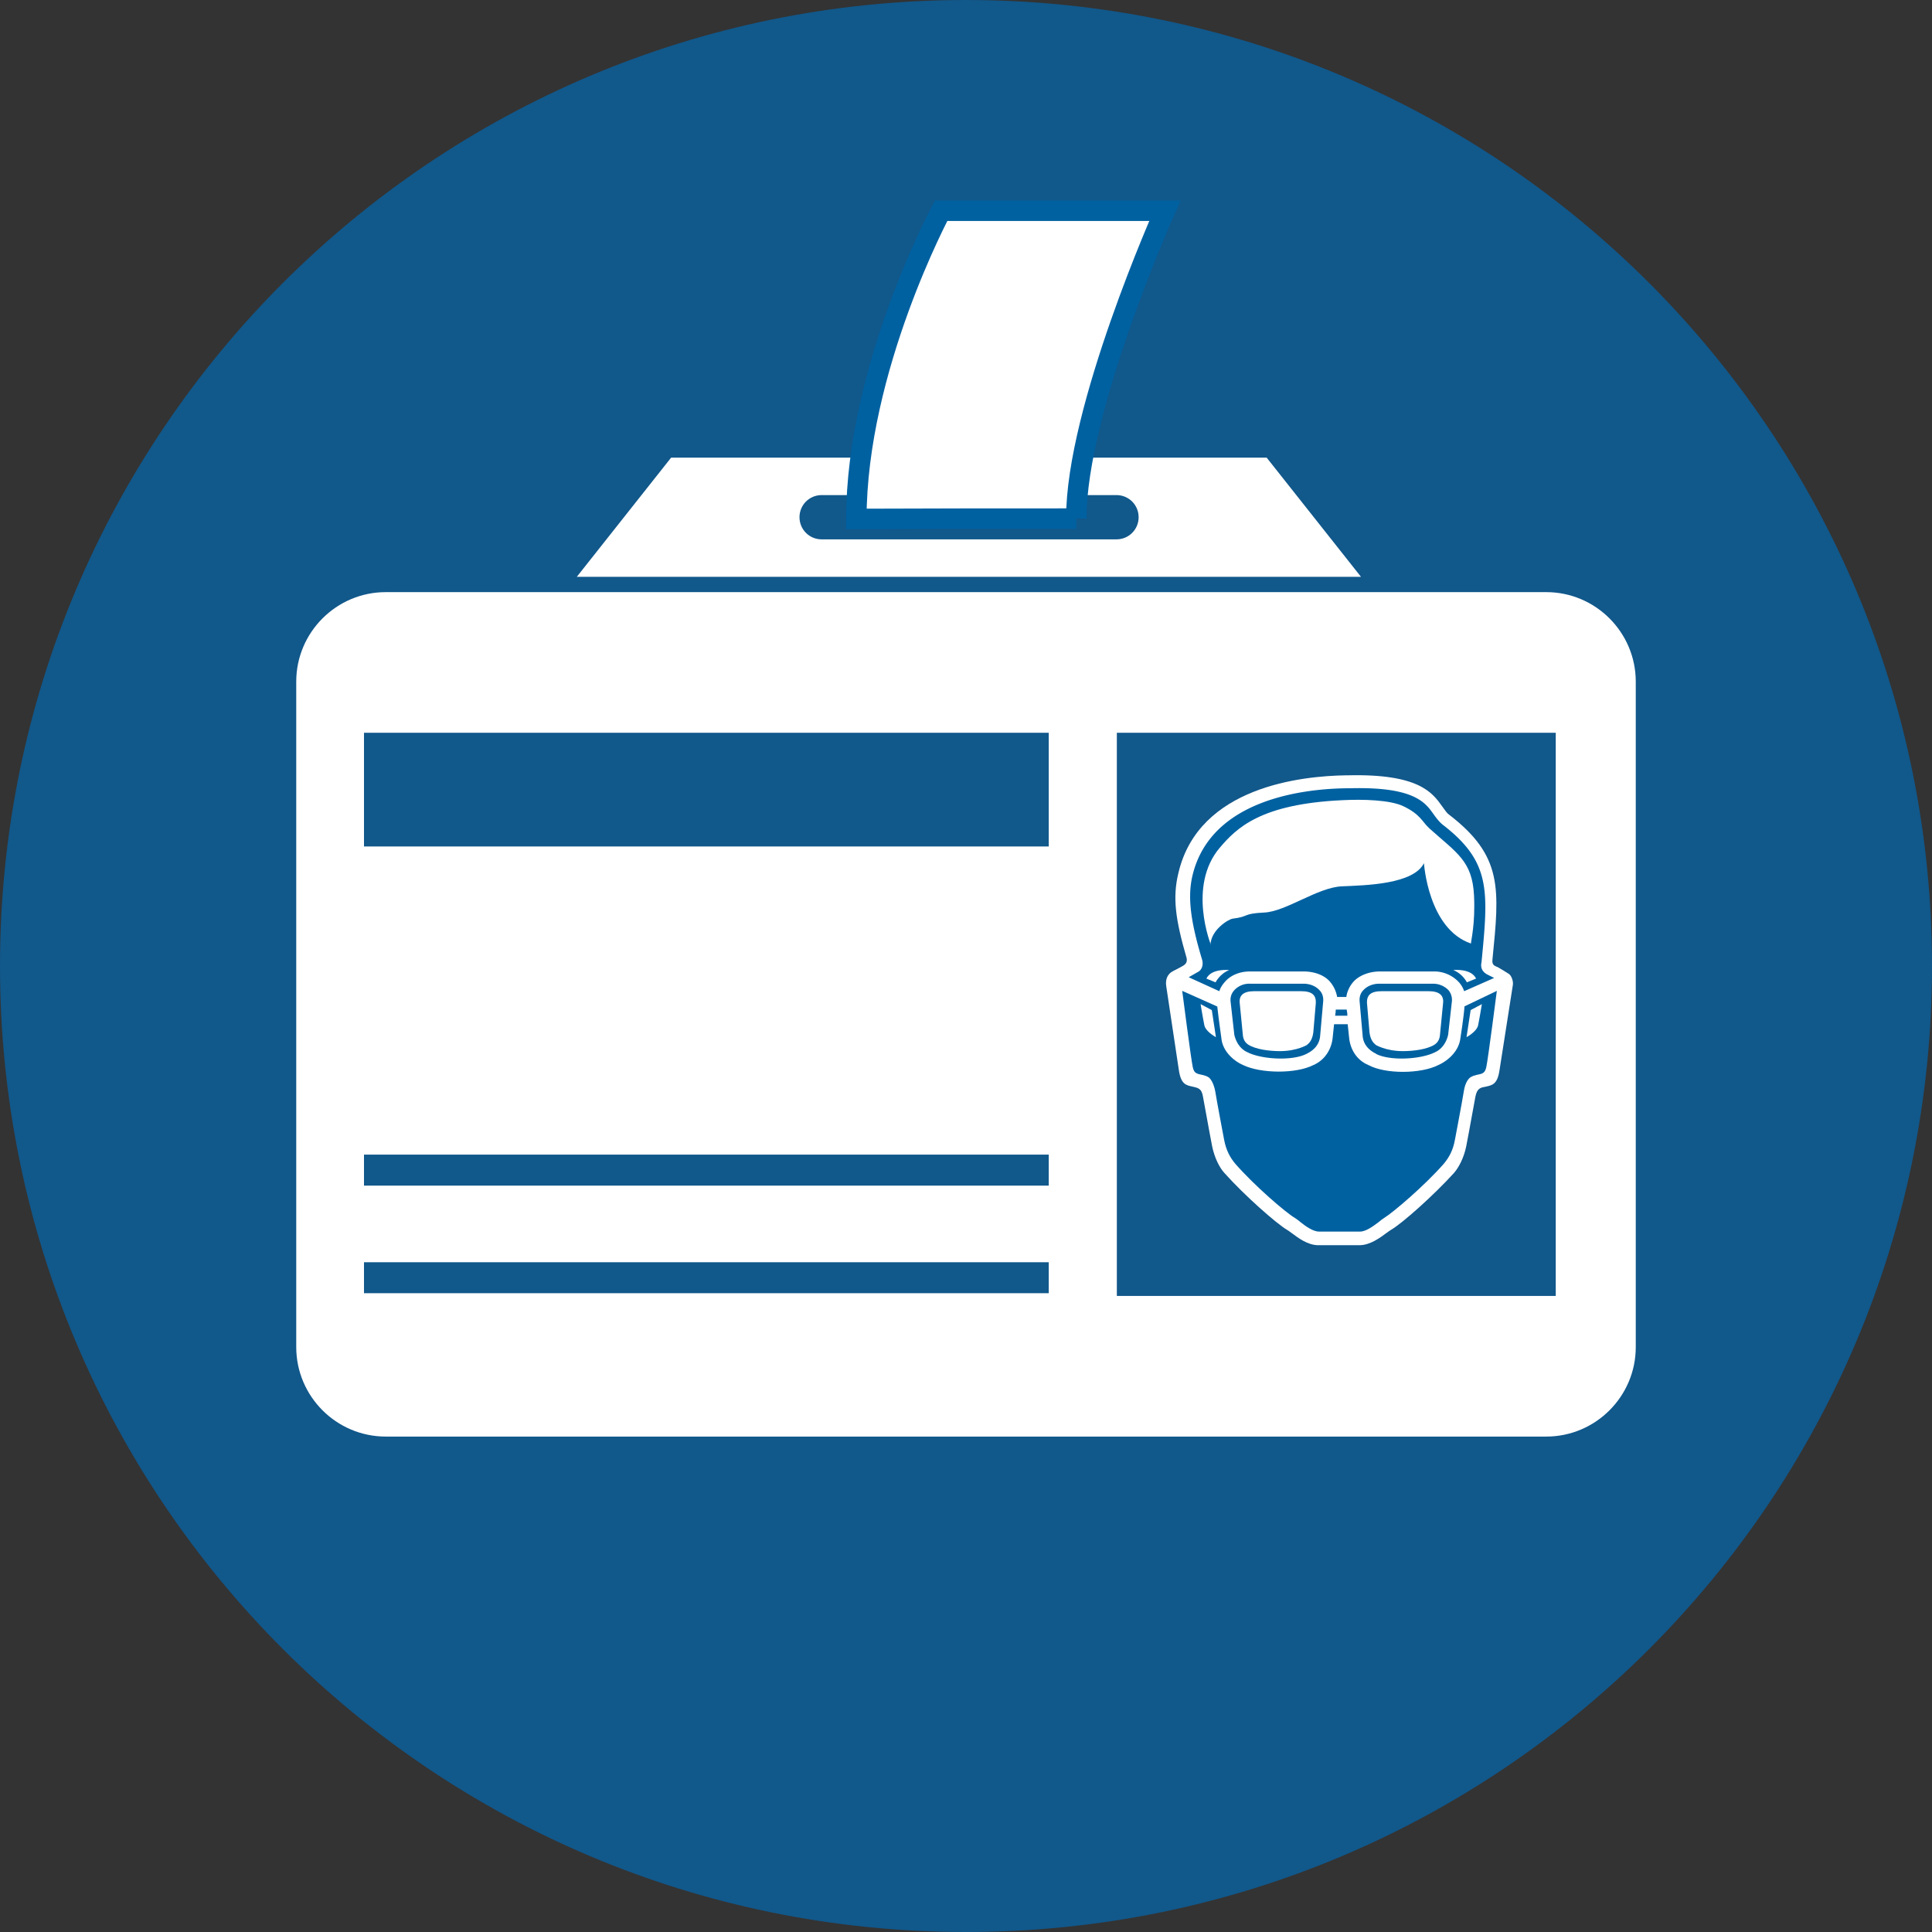 <?xml version="1.0" encoding="UTF-8"?> <svg xmlns="http://www.w3.org/2000/svg" viewBox="0 0 56.74 56.74"><rect x="0" y="0" width="56.74" height="56.74" fill="#333333" stroke="none"/><defs><clipPath id="a"><path d="M0 0h56.74v56.74H0z" style="fill:none"></path></clipPath><style>.cls-1,.cls-2{fill:#fff}.cls-2{fill-rule:evenodd}.cls-5{fill:#0061a1}</style></defs><g style="clip-path:url(#a)"><path d="M28.37 0C12.7 0 0 12.7 0 28.37s12.7 28.37 28.37 28.37 28.37-12.7 28.37-28.37S44.04 0 28.37 0" style="fill:#11588b"></path><path d="M45.41 17.39H11.33c-1.45 0-2.63 1.18-2.63 2.63v19.54c0 1.45 1.18 2.63 2.63 2.63h34.08c1.45 0 2.63-1.18 2.63-2.63V20.02c0-1.45-1.18-2.63-2.63-2.63M30.8 37.98H10.69v-.91H30.8zm0-3.16H10.69v-.91H30.8zm0-9.96H10.69v-3.34H30.8zm14.89 13.2H32.8V21.52h12.89zM37.2 13.44H19.71l-2.77 3.5h23.03zm-4.41 2.4h-8.66c-.36 0-.65-.29-.65-.65s.29-.65.65-.65h8.66c.36 0 .65.29.65.65s-.29.65-.65.65" class="cls-2"></path><path d="M31.61 15.23c-2.15 0-4.3 0-6.46.01 0-4.42 2.49-9.05 2.49-9.05h6.57s-2.61 5.84-2.6 9.04" class="cls-2"></path><path d="M31.61 15.23c-2.15 0-4.3 0-6.46.01 0-4.42 2.49-9.05 2.49-9.05h6.57s-2.61 5.84-2.6 9.04Z" style="fill:none;stroke:#0061a1;stroke-width:.6px"></path><path d="M43.98 28.4c.07.04.24.14.33.2.08.05.14.22.12.33l-.39 2.49c-.06.42-.21.45-.39.49-.16.03-.27.04-.32.3-.15.84-.27 1.46-.27 1.46-.07.34-.22.62-.36.78-.59.65-1.52 1.48-1.85 1.67-.03.02-.08.05-.13.09-.19.14-.48.36-.8.36h-1.2c-.32 0-.6-.22-.79-.36-.05-.04-.1-.07-.13-.09-.32-.19-1.26-1.02-1.84-1.67-.14-.15-.29-.44-.36-.78 0 0-.12-.62-.27-1.46-.04-.26-.16-.26-.32-.3-.18-.04-.33-.07-.39-.49l-.37-2.46c-.03-.2.04-.36.2-.44 0 0 .2-.1.3-.16.08-.05.12-.11.1-.22-.33-1.14-.42-1.78-.24-2.51.6-2.54 3.64-2.84 4.92-2.86h.06c2.08-.05 2.48.51 2.77.92.07.09.12.18.19.23 1.59 1.22 1.49 2.17 1.28 4.27-.01.14.04.16.12.2" class="cls-1"></path><path d="M40.41 30.95c.4.21 1.31.17 1.74-.05.2-.09.33-.29.38-.51l.11-.98a.45.45 0 0 0-.1-.33.63.63 0 0 0-.46-.19h-1.57c-.19 0-.36.07-.47.19-.09.09-.12.21-.11.33l.09 1.02c.02.22.15.4.4.52" class="cls-5"></path><path d="M40.4 30.68c-.1-.07-.16-.2-.18-.36l-.07-.82c-.03-.28.11-.39.43-.39h1.38c.32 0 .45.13.42.36l-.09.92c-.01.14-.07.23-.16.29-.22.14-.62.19-.93.19-.51 0-.81-.19-.81-.19" class="cls-1"></path><path d="m43.86 28.73-.86.38a.74.74 0 0 0-.16-.27.99.99 0 0 0-.74-.31h-1.57c-.29 0-.59.1-.77.29-.12.13-.2.3-.22.46h-.27a.94.94 0 0 0-.22-.46c-.18-.2-.48-.29-.77-.29h-1.57c-.3 0-.57.11-.74.31-.07.08-.13.17-.16.27l-.9-.41.28-.16c.11-.06.16-.21.11-.37-.35-1.16-.42-1.85-.28-2.45.54-2.29 3.37-2.56 4.56-2.57h.07c1.88-.05 2.21.42 2.45.76.08.11.16.22.27.31 1.43 1.1 1.34 1.96 1.14 4.04-.04.18.04.28.15.35l.22.11Z" class="cls-5"></path><path d="M38.37 30.95c-.4.21-1.31.17-1.74-.05-.2-.09-.33-.29-.38-.51l-.11-.98c-.01-.12.02-.23.11-.33a.6.6 0 0 1 .46-.19h1.57c.19 0 .36.07.47.19.09.09.12.21.11.33l-.09 1.02c-.02.22-.15.4-.4.52" class="cls-5"></path><path d="M38.39 30.68c.1-.07.16-.2.18-.36l.07-.82c.03-.28-.11-.39-.43-.39h-1.38c-.32 0-.45.13-.42.36l.09.92c.01.14.07.23.16.29.22.14.62.19.93.19.51 0 .81-.19.81-.19M35.56 27.74s-.69-1.72.26-2.84c.5-.59 1.21-1.29 3.61-1.4.59-.03 1.4-.01 1.79.18.5.24.55.46.76.65.8.72 1.26.95 1.31 1.97.04.84-.09 1.32-.09 1.41-1.26-.43-1.38-2.36-1.38-2.36-.31.62-1.7.65-2.41.68s-1.64.74-2.28.77c-.65.03-.43.12-.93.18-.13.02-.63.33-.65.76M35.43 28.74l.27.11s.12-.25.4-.36c0 0-.52-.06-.67.25" class="cls-1"></path><path d="M43.01 29.56c-.02.3-.12.93-.12.93-.04.35-.32.64-.65.79-.51.26-1.55.27-2.05 0-.34-.14-.54-.46-.57-.82 0 0-.02-.18-.04-.38h-.4c-.02.21-.04.38-.04.38-.03.36-.24.68-.57.82-.51.26-1.54.25-2.06 0-.32-.14-.61-.44-.64-.79 0 0-.09-.64-.12-.93l-1.03-.46s.26 2.02.31 2.24c.03.13.07.17.16.2.05.02.19.03.29.09.06.03.16.16.21.42.04.26.26 1.42.26 1.42.06.32.18.53.33.71.57.65 1.49 1.44 1.75 1.59.05.03.1.07.16.12.15.12.37.28.55.28h1.2c.18 0 .39-.16.55-.28.06-.05.11-.09.16-.12.26-.16 1.18-.94 1.75-1.59.15-.18.27-.38.33-.71 0 0 .22-1.16.26-1.42.04-.27.15-.39.21-.42.1-.06.23-.07.29-.09.09-.03.13-.07.16-.2.05-.22.31-2.24.31-2.24l-.96.46Z" class="cls-5"></path><path d="M39.57 29.83c0-.07-.01-.13-.02-.18h-.32c0 .06-.01.12-.02.18h.35Z" class="cls-5"></path><path d="m35.59 29.67.12.79s-.3-.16-.34-.35a20 20 0 0 1-.11-.62l.32.17ZM43.35 28.74l-.27.11s-.12-.25-.4-.36c0 0 .52-.06.67.25M43.19 29.67l-.12.79s.3-.16.34-.35.11-.62.11-.62l-.32.17Z" class="cls-1"></path></g></svg> 
